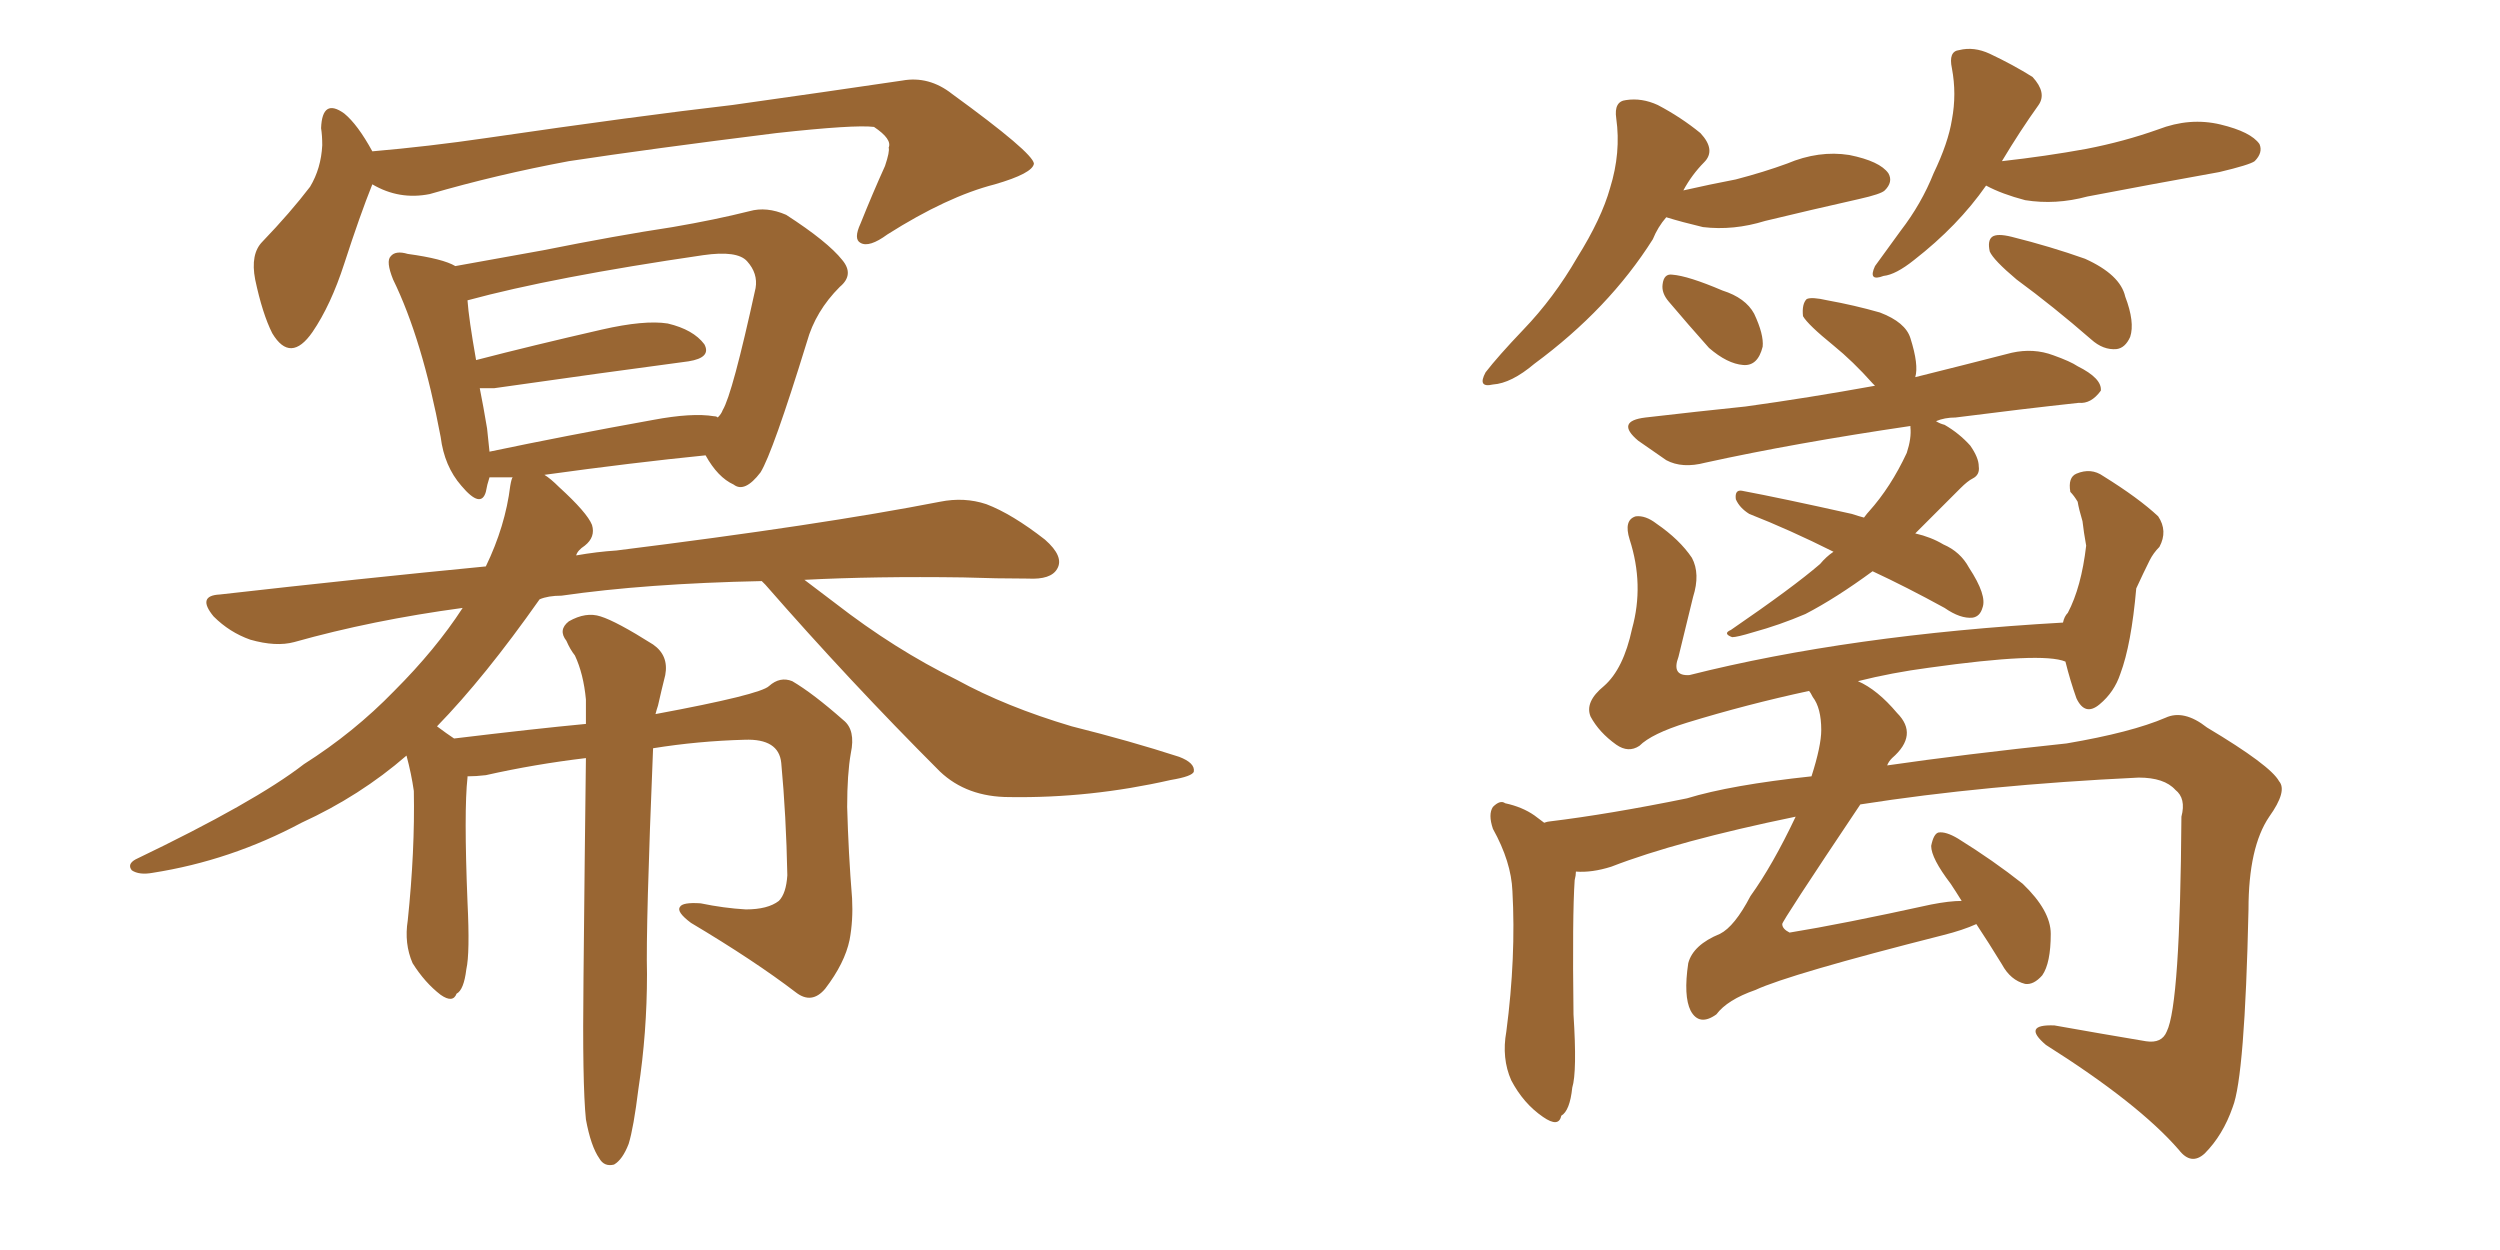 <svg xmlns="http://www.w3.org/2000/svg" xmlns:xlink="http://www.w3.org/1999/xlink" width="300" height="150"><path fill="#996633" padding="10" d="M44.68 22.12L44.68 22.12Q43.21 25.78 41.31 31.64L41.31 31.64Q39.70 36.62 37.50 39.84L37.50 39.84Q34.86 43.65 32.67 39.99L32.67 39.99Q31.49 37.65 30.62 33.54L30.62 33.54Q30.03 30.47 31.49 29.00L31.49 29.00Q34.86 25.49 37.21 22.41L37.21 22.41Q38.53 20.21 38.67 17.43L38.67 17.43Q38.67 16.26 38.53 15.38L38.53 15.38Q38.67 11.72 41.31 13.62L41.31 13.62Q42.92 14.94 44.68 18.16L44.68 18.16Q51.42 17.58 58.45 16.55L58.45 16.55Q76.46 13.92 87.89 12.60L87.89 12.60Q99.32 10.99 108.25 9.67L108.25 9.67Q111.47 9.08 114.26 11.28L114.26 11.28Q123.93 18.31 124.07 19.63L124.07 19.63Q123.93 20.80 119.38 22.12L119.38 22.12Q113.67 23.58 106.49 28.13L106.49 28.13Q104.30 29.74 103.27 29.15L103.27 29.15Q102.39 28.71 103.27 26.81L103.27 26.81Q104.74 23.14 106.20 19.92L106.20 19.92Q106.79 18.16 106.64 17.72L106.64 17.72Q107.08 16.70 104.88 15.23L104.88 15.23Q102.54 14.94 93.16 15.97L93.16 15.97Q77.93 17.87 68.26 19.34L68.26 19.34Q59.62 20.95 51.56 23.29L51.56 23.29Q47.90 24.02 44.68 22.12ZM70.31 134.33L70.31 134.33Q69.87 130.08 70.02 117.33L70.02 117.33Q70.17 101.95 70.31 90.97L70.31 90.97Q64.16 91.70 58.30 93.02L58.30 93.02Q57.13 93.16 56.10 93.16L56.10 93.16Q56.10 93.16 56.10 93.31L56.10 93.31Q55.66 97.27 56.10 108.25L56.10 108.25Q56.40 114.40 55.96 116.31L55.96 116.31Q55.66 118.80 54.79 119.24L54.79 119.24Q54.35 120.41 52.88 119.38L52.88 119.38Q50.98 117.92 49.51 115.58L49.51 115.58Q48.49 113.23 48.93 110.45L48.93 110.45Q49.80 102.10 49.66 94.92L49.66 94.92Q49.37 92.87 48.78 90.67L48.78 90.67Q43.21 95.51 36.18 98.73L36.18 98.73Q27.69 103.27 18.31 104.74L18.31 104.74Q16.70 105.03 15.82 104.44L15.82 104.44Q15.23 103.71 16.26 103.13L16.26 103.13Q30.62 96.24 36.47 91.70L36.47 91.70Q42.48 87.89 47.31 82.91L47.31 82.91Q52.29 77.93 55.52 72.95L55.52 72.95Q44.68 74.41 35.30 77.05L35.30 77.05Q33.11 77.64 30.03 76.76L30.03 76.76Q27.54 75.88 25.63 73.97L25.63 73.97Q23.58 71.48 26.37 71.34L26.37 71.34Q43.21 69.43 58.30 67.97L58.30 67.97Q60.64 63.13 61.23 58.30L61.23 58.30Q61.38 57.42 61.52 57.28L61.52 57.28Q59.77 57.28 58.74 57.28L58.74 57.28Q58.45 58.15 58.30 59.03L58.30 59.03Q57.71 61.08 55.37 58.30L55.37 58.30Q53.32 55.96 52.88 52.44L52.88 52.44Q50.68 40.72 47.17 33.54L47.17 33.54Q46.29 31.35 46.88 30.76L46.88 30.76Q47.46 30.03 48.93 30.47L48.93 30.47Q53.17 31.05 54.64 31.93L54.64 31.93Q59.47 31.05 65.19 30.03L65.19 30.03Q73.97 28.27 80.71 27.25L80.71 27.25Q85.84 26.37 89.94 25.34L89.94 25.34Q91.99 24.76 94.34 25.78L94.34 25.78Q99.32 29.00 101.07 31.20L101.07 31.20Q102.54 32.96 100.78 34.42L100.78 34.42Q97.85 37.35 96.83 41.02L96.83 41.02L96.83 41.02Q92.72 54.35 91.26 56.69L91.26 56.69Q89.36 59.18 88.04 58.15L88.04 58.15Q86.13 57.28 84.67 54.64L84.67 54.64Q75.88 55.52 65.33 56.98L65.33 56.98Q66.06 57.42 67.09 58.45L67.09 58.45Q70.46 61.52 71.04 62.99L71.04 62.99Q71.48 64.45 70.17 65.48L70.17 65.48Q69.29 66.06 69.14 66.65L69.14 66.65Q71.63 66.21 73.97 66.06L73.97 66.06Q98.58 62.99 112.79 60.21L112.79 60.21Q115.72 59.62 118.36 60.50L118.36 60.50Q121.44 61.67 125.39 64.75L125.39 64.75Q127.73 66.80 126.86 68.26L126.86 68.26Q126.12 69.58 123.34 69.43L123.34 69.43Q119.68 69.43 115.58 69.29L115.58 69.29Q105.03 69.14 96.53 69.58L96.53 69.58Q98.29 70.90 100.20 72.36L100.20 72.36Q107.37 77.93 114.84 81.59L114.84 81.59Q120.70 84.81 128.61 87.16L128.61 87.16Q135.64 88.92 141.50 90.82L141.50 90.82Q143.41 91.55 143.26 92.58L143.26 92.58Q143.12 93.16 140.48 93.60L140.48 93.60Q130.81 95.80 121.14 95.65L121.14 95.65Q116.02 95.65 112.79 92.58L112.79 92.58Q101.95 81.74 91.85 70.17L91.85 70.17Q91.55 69.87 91.41 69.73L91.41 69.73Q77.49 70.02 67.38 71.48L67.38 71.48Q65.77 71.48 64.75 71.92L64.75 71.92Q58.15 81.30 52.44 87.16L52.44 87.16Q53.61 88.04 54.49 88.62L54.49 88.62Q64.16 87.45 70.31 86.87L70.31 86.87Q70.31 85.25 70.31 83.94L70.31 83.94Q70.02 80.86 68.99 78.66L68.99 78.66Q68.41 77.93 67.97 76.90L67.97 76.90Q66.94 75.59 68.26 74.56L68.26 74.56Q70.31 73.39 72.07 73.97L72.07 73.97Q73.97 74.56 78.37 77.34L78.37 77.34Q80.27 78.66 79.83 81.01L79.83 81.01Q79.39 82.76 78.96 84.67L78.96 84.67Q78.81 85.11 78.66 85.69L78.66 85.69Q91.26 83.35 92.29 82.32L92.29 82.32Q93.60 81.15 95.07 81.74L95.07 81.74Q97.56 83.20 101.22 86.43L101.22 86.43Q102.69 87.60 102.10 90.38L102.10 90.38Q101.66 92.87 101.66 96.83L101.66 96.83Q101.81 102.39 102.25 107.81L102.25 107.81Q102.39 110.45 101.95 112.79L101.95 112.79Q101.37 115.58 99.02 118.65L99.02 118.65Q97.41 120.56 95.51 119.09L95.51 119.09Q90.53 115.28 82.91 110.74L82.91 110.74Q81.15 109.42 81.59 108.84L81.59 108.84Q81.88 108.25 84.08 108.40L84.08 108.40Q86.87 108.98 89.50 109.13L89.50 109.13Q92.14 109.13 93.46 108.11L93.46 108.11Q94.34 107.23 94.48 105.03L94.48 105.03Q94.34 97.85 93.75 91.55L93.75 91.55Q93.46 88.62 89.36 88.77L89.36 88.77Q83.79 88.92 78.37 89.79L78.37 89.79Q77.49 111.18 77.64 116.89L77.64 116.89Q77.64 123.93 76.61 130.66L76.61 130.66Q76.03 135.35 75.44 137.26L75.44 137.26Q74.71 139.16 73.68 139.75L73.68 139.75Q72.51 140.04 71.92 139.01L71.92 139.01Q70.90 137.55 70.31 134.33ZM85.69 49.95L85.69 49.95L85.69 49.95Q85.99 49.95 86.13 50.10L86.13 50.10Q86.57 49.66 86.72 49.22L86.72 49.22Q87.89 47.31 90.67 34.57L90.67 34.57Q90.97 32.81 89.65 31.35L89.65 31.35Q88.48 30.03 84.38 30.62L84.38 30.62Q66.36 33.25 56.10 36.04L56.10 36.04Q56.25 38.23 57.13 43.21L57.13 43.21Q63.87 41.46 72.22 39.55L72.22 39.55Q77.34 38.38 80.13 38.82L80.13 38.82Q83.20 39.55 84.52 41.31L84.52 41.31Q85.40 42.92 82.62 43.36L82.62 43.36Q72.66 44.68 59.33 46.58L59.33 46.58Q58.01 46.58 57.57 46.58L57.57 46.58Q58.01 48.78 58.45 51.42L58.45 51.42Q58.59 52.88 58.74 54.20L58.74 54.20Q67.82 52.29 78.37 50.39L78.37 50.39Q83.06 49.51 85.69 49.95ZM224.71 68.55L224.71 68.55Q220.31 71.78 216.65 73.68L216.65 73.68Q213.57 75 210.35 75.88L210.35 75.88Q208.45 76.46 207.86 76.46L207.86 76.46Q206.69 76.03 207.71 75.59L207.71 75.59Q215.19 70.46 218.41 67.68L218.41 67.68Q219.14 66.80 220.02 66.21L220.02 66.21Q214.75 63.57 209.91 61.67L209.91 61.67Q208.74 60.94 208.30 59.91L208.30 59.91Q208.15 58.74 209.03 58.89L209.03 58.89Q213.72 59.77 222.22 61.67L222.22 61.67Q223.10 61.96 223.68 62.11L223.68 62.11Q224.12 61.52 224.27 61.38L224.27 61.38Q226.90 58.45 228.81 54.35L228.81 54.35Q229.39 52.59 229.25 51.27L229.25 51.27Q229.25 51.12 229.25 51.12L229.25 51.12Q215.33 53.17 204.64 55.52L204.64 55.52Q201.86 56.25 199.95 55.22L199.95 55.22Q198.05 53.91 196.58 52.88L196.58 52.88Q193.80 50.54 197.46 50.10L197.46 50.10Q203.76 49.37 209.47 48.78L209.47 48.78Q216.94 47.75 225 46.29L225 46.29Q224.85 46.14 224.71 46.00L224.71 46.00Q222.36 43.36 220.02 41.46L220.02 41.46Q216.94 38.96 216.36 37.94L216.36 37.94Q216.21 36.47 216.80 35.89L216.80 35.89Q217.38 35.60 219.29 36.04L219.29 36.04Q222.51 36.62 225.59 37.50L225.59 37.50Q228.66 38.67 229.25 40.58L229.25 40.58Q230.27 43.80 229.83 45.26L229.83 45.26Q235.69 43.80 241.41 42.33L241.41 42.33Q244.04 41.75 246.39 42.63L246.39 42.63Q248.44 43.36 249.32 43.95L249.32 43.95Q252.25 45.41 252.10 46.88L252.10 46.88Q250.93 48.49 249.46 48.34L249.46 48.34Q242.72 49.07 234.67 50.10L234.67 50.10Q233.35 50.10 232.32 50.54L232.32 50.54Q232.76 50.83 233.35 50.98L233.35 50.98Q235.11 52.00 236.43 53.47L236.43 53.47Q237.45 54.93 237.45 55.96L237.45 55.96Q237.60 56.98 236.72 57.42L236.72 57.42Q236.13 57.71 235.25 58.59L235.25 58.59Q232.18 61.67 229.83 64.01L229.83 64.01Q231.74 64.45 233.20 65.33L233.20 65.33Q235.25 66.21 236.28 68.12L236.28 68.12Q238.48 71.48 237.89 72.95L237.89 72.95Q237.60 73.97 236.72 74.12L236.72 74.12Q235.25 74.27 233.35 72.95L233.35 72.95Q228.81 70.46 224.71 68.55ZM237.16 110.89L237.16 110.89Q235.55 111.62 233.20 112.21L233.20 112.21Q214.75 116.89 210.64 118.80L210.64 118.80Q207.28 119.97 205.96 121.73L205.96 121.73Q203.91 123.19 202.88 121.29L202.88 121.29Q202.00 119.53 202.59 115.58L202.59 115.58Q203.17 113.38 206.40 112.06L206.40 112.06Q208.15 111.18 210.06 107.52L210.06 107.52Q212.70 103.86 215.48 98.00L215.48 98.00Q201.27 100.93 193.36 104.00L193.36 104.00Q191.02 104.74 189.11 104.59L189.11 104.59Q189.11 105.03 188.96 105.62L188.96 105.62Q188.67 109.86 188.82 121.73L188.82 121.73Q189.26 128.61 188.67 130.52L188.67 130.52Q188.38 133.30 187.35 133.89L187.35 133.89Q187.06 135.35 185.16 134.03L185.16 134.03Q182.81 132.42 181.35 129.64L181.35 129.64Q180.18 127.00 180.76 123.78L180.76 123.78Q181.93 114.84 181.49 106.93L181.49 106.93Q181.35 103.42 179.15 99.46L179.15 99.46Q178.56 97.71 179.15 96.83L179.15 96.83Q180.03 95.95 180.62 96.39L180.62 96.39Q182.67 96.83 184.13 97.85L184.13 97.85Q184.72 98.29 185.30 98.73L185.30 98.73Q185.74 98.58 185.89 98.58L185.89 98.58Q193.07 97.71 202.44 95.80L202.44 95.80Q207.71 94.19 217.38 93.16L217.38 93.16Q218.55 89.50 218.55 87.60L218.55 87.60Q218.55 84.96 217.53 83.64L217.53 83.64Q217.24 83.06 217.09 82.91L217.09 82.91Q209.62 84.52 202.44 86.72L202.44 86.72Q198.19 88.04 196.73 89.50L196.73 89.50Q195.41 90.38 193.95 89.36L193.95 89.36Q191.89 87.89 190.87 85.99L190.87 85.99Q190.14 84.23 192.48 82.32L192.48 82.32Q194.82 80.27 195.85 75.44L195.85 75.44Q197.31 70.17 195.56 64.75L195.56 64.75Q194.82 62.40 196.29 61.96L196.29 61.96Q197.46 61.82 198.78 62.84L198.78 62.84Q201.56 64.75 203.03 66.94L203.03 66.94Q204.05 68.85 203.17 71.63L203.17 71.63Q202.29 75.29 201.42 78.81L201.42 78.81Q200.54 81.15 202.73 81.01L202.73 81.01Q221.92 76.17 247.56 74.71L247.56 74.71Q247.71 73.97 248.14 73.54L248.14 73.54Q249.76 70.46 250.34 65.48L250.34 65.48Q250.05 63.87 249.90 62.55L249.90 62.55Q249.46 61.08 249.32 60.21L249.32 60.21Q248.88 59.47 248.44 59.03L248.44 59.03Q248.14 57.28 249.17 56.84L249.17 56.84Q250.93 56.10 252.39 57.13L252.39 57.13Q256.64 59.77 258.98 61.96L258.98 61.96Q260.16 63.72 259.13 65.63L259.13 65.63Q258.40 66.36 257.96 67.24L257.96 67.24Q257.23 68.70 256.35 70.61L256.35 70.61Q255.76 77.34 254.44 80.86L254.44 80.86Q253.71 83.06 251.95 84.52L251.95 84.52Q250.20 85.99 249.17 83.79L249.17 83.79Q248.44 81.74 247.85 79.39L247.85 79.39Q245.07 78.22 231.45 80.13L231.45 80.13Q227.05 80.71 222.95 81.74L222.95 81.74Q225.29 82.76 227.64 85.55L227.64 85.55Q230.27 88.18 227.05 90.97L227.05 90.97Q226.61 91.41 226.46 91.85L226.46 91.85Q235.55 90.53 248.00 89.21L248.00 89.21Q255.76 87.89 259.86 86.13L259.86 86.13Q262.06 85.11 264.84 87.30L264.84 87.30Q272.46 91.85 273.49 93.75L273.49 93.75Q274.51 94.92 272.31 98.00L272.31 98.00Q269.82 101.66 269.82 109.13L269.82 109.13Q269.38 129.20 267.92 132.86L267.92 132.86Q266.75 136.23 264.55 138.43L264.55 138.43Q262.94 139.89 261.47 137.99L261.47 137.99Q256.64 132.42 245.51 125.39L245.51 125.39Q242.58 122.90 246.53 123.05L246.53 123.05Q252.25 124.07 257.52 124.95L257.52 124.95Q259.42 125.24 260.01 123.78L260.01 123.78Q261.62 120.56 261.77 98.00L261.77 98.00Q262.35 95.80 261.04 94.78L261.04 94.78Q259.72 93.31 256.64 93.31L256.64 93.31Q238.18 94.19 223.24 96.53L223.24 96.53Q213.72 110.74 213.87 110.89L213.87 110.89Q213.87 111.47 214.75 111.91L214.75 111.91Q221.04 110.89 231.74 108.54L231.74 108.54Q233.94 108.11 235.40 108.11L235.40 108.11Q234.67 106.93 234.08 106.05L234.08 106.05Q231.74 102.98 231.74 101.51L231.74 101.51Q232.03 100.05 232.62 99.90L232.62 99.90Q233.50 99.76 234.96 100.63L234.96 100.63Q239.21 103.27 242.72 106.05L242.72 106.05Q246.09 109.28 246.09 112.06L246.09 112.06Q246.09 115.58 245.07 117.04L245.07 117.04Q244.04 118.21 243.02 118.07L243.02 118.07Q241.26 117.63 240.23 115.72L240.23 115.72Q238.62 113.09 237.16 110.89ZM199.95 26.07L199.95 26.07Q198.93 27.25 198.34 28.71L198.34 28.71Q193.07 37.06 184.13 43.65L184.13 43.65Q181.35 46.00 179.15 46.14L179.15 46.14Q177.25 46.58 178.27 44.68L178.27 44.68Q179.74 42.77 182.81 39.55L182.81 39.55Q186.47 35.74 189.26 30.91L189.26 30.91Q192.19 26.22 193.21 22.56L193.21 22.56Q194.53 18.31 193.95 14.21L193.95 14.21Q193.65 12.16 195.12 12.01L195.12 12.01Q197.02 11.72 198.93 12.60L198.93 12.60Q201.71 14.06 204.05 15.97L204.05 15.97Q205.96 18.02 204.49 19.48L204.49 19.48Q203.03 20.95 202.00 22.85L202.00 22.85Q205.22 22.12 208.30 21.53L208.30 21.53Q211.67 20.65 214.45 19.63L214.45 19.63Q218.26 18.02 221.92 18.60L221.92 18.60Q225.59 19.34 226.61 20.80L226.61 20.80Q227.20 21.83 226.17 22.85L226.17 22.85Q225.73 23.29 223.10 23.88L223.10 23.88Q217.24 25.20 211.82 26.51L211.82 26.51Q208.01 27.69 204.35 27.25L204.35 27.25Q201.86 26.66 199.95 26.07ZM200.24 36.18L200.24 36.18Q199.37 35.16 199.51 34.13L199.51 34.13Q199.66 32.81 200.68 32.96L200.68 32.96Q202.59 33.11 206.69 34.86L206.69 34.86Q209.47 35.74 210.50 37.65L210.50 37.65Q211.67 40.14 211.52 41.60L211.52 41.60Q210.94 43.95 209.18 43.80L209.18 43.80Q207.28 43.65 205.08 41.75L205.08 41.75Q202.59 38.96 200.24 36.18ZM238.33 22.27L238.33 22.27Q234.96 27.10 229.69 31.20L229.69 31.20Q227.49 32.96 226.03 33.11L226.03 33.11Q224.12 33.84 225 31.93L225 31.93Q226.17 30.32 228.08 27.69L228.08 27.69Q230.57 24.46 232.03 20.80L232.03 20.80Q233.79 17.14 234.23 14.36L234.23 14.36Q234.81 11.28 234.23 8.20L234.23 8.20Q233.79 6.15 235.11 6.01L235.11 6.01Q236.87 5.57 238.77 6.45L238.77 6.45Q241.55 7.76 243.90 9.23L243.90 9.23Q245.65 11.13 244.63 12.60L244.63 12.60Q242.43 15.67 240.23 19.34L240.23 19.34Q245.51 18.75 250.34 17.87L250.34 17.87Q254.88 16.99 258.98 15.53L258.98 15.53Q262.79 14.06 266.46 14.94L266.46 14.94Q270.12 15.82 271.14 17.29L271.14 17.29Q271.58 18.31 270.56 19.34L270.56 19.34Q269.97 19.78 266.31 20.65L266.31 20.65Q258.11 22.12 250.49 23.58L250.49 23.58Q246.68 24.61 243.02 24.02L243.02 24.02Q240.23 23.29 238.33 22.27ZM241.99 33.54L241.99 33.54L241.99 33.54Q239.21 31.20 238.77 30.18L238.77 30.18Q238.48 28.86 239.06 28.42L239.06 28.42Q239.65 27.98 241.41 28.42L241.41 28.42Q246.09 29.59 250.20 31.05L250.20 31.05Q254.44 32.96 255.03 35.60L255.03 35.60Q256.20 38.67 255.62 40.43L255.62 40.43Q255.03 41.75 254.00 41.89L254.00 41.89Q252.39 42.04 250.93 40.72L250.93 40.72Q246.39 36.77 241.99 33.54Z"/></svg>